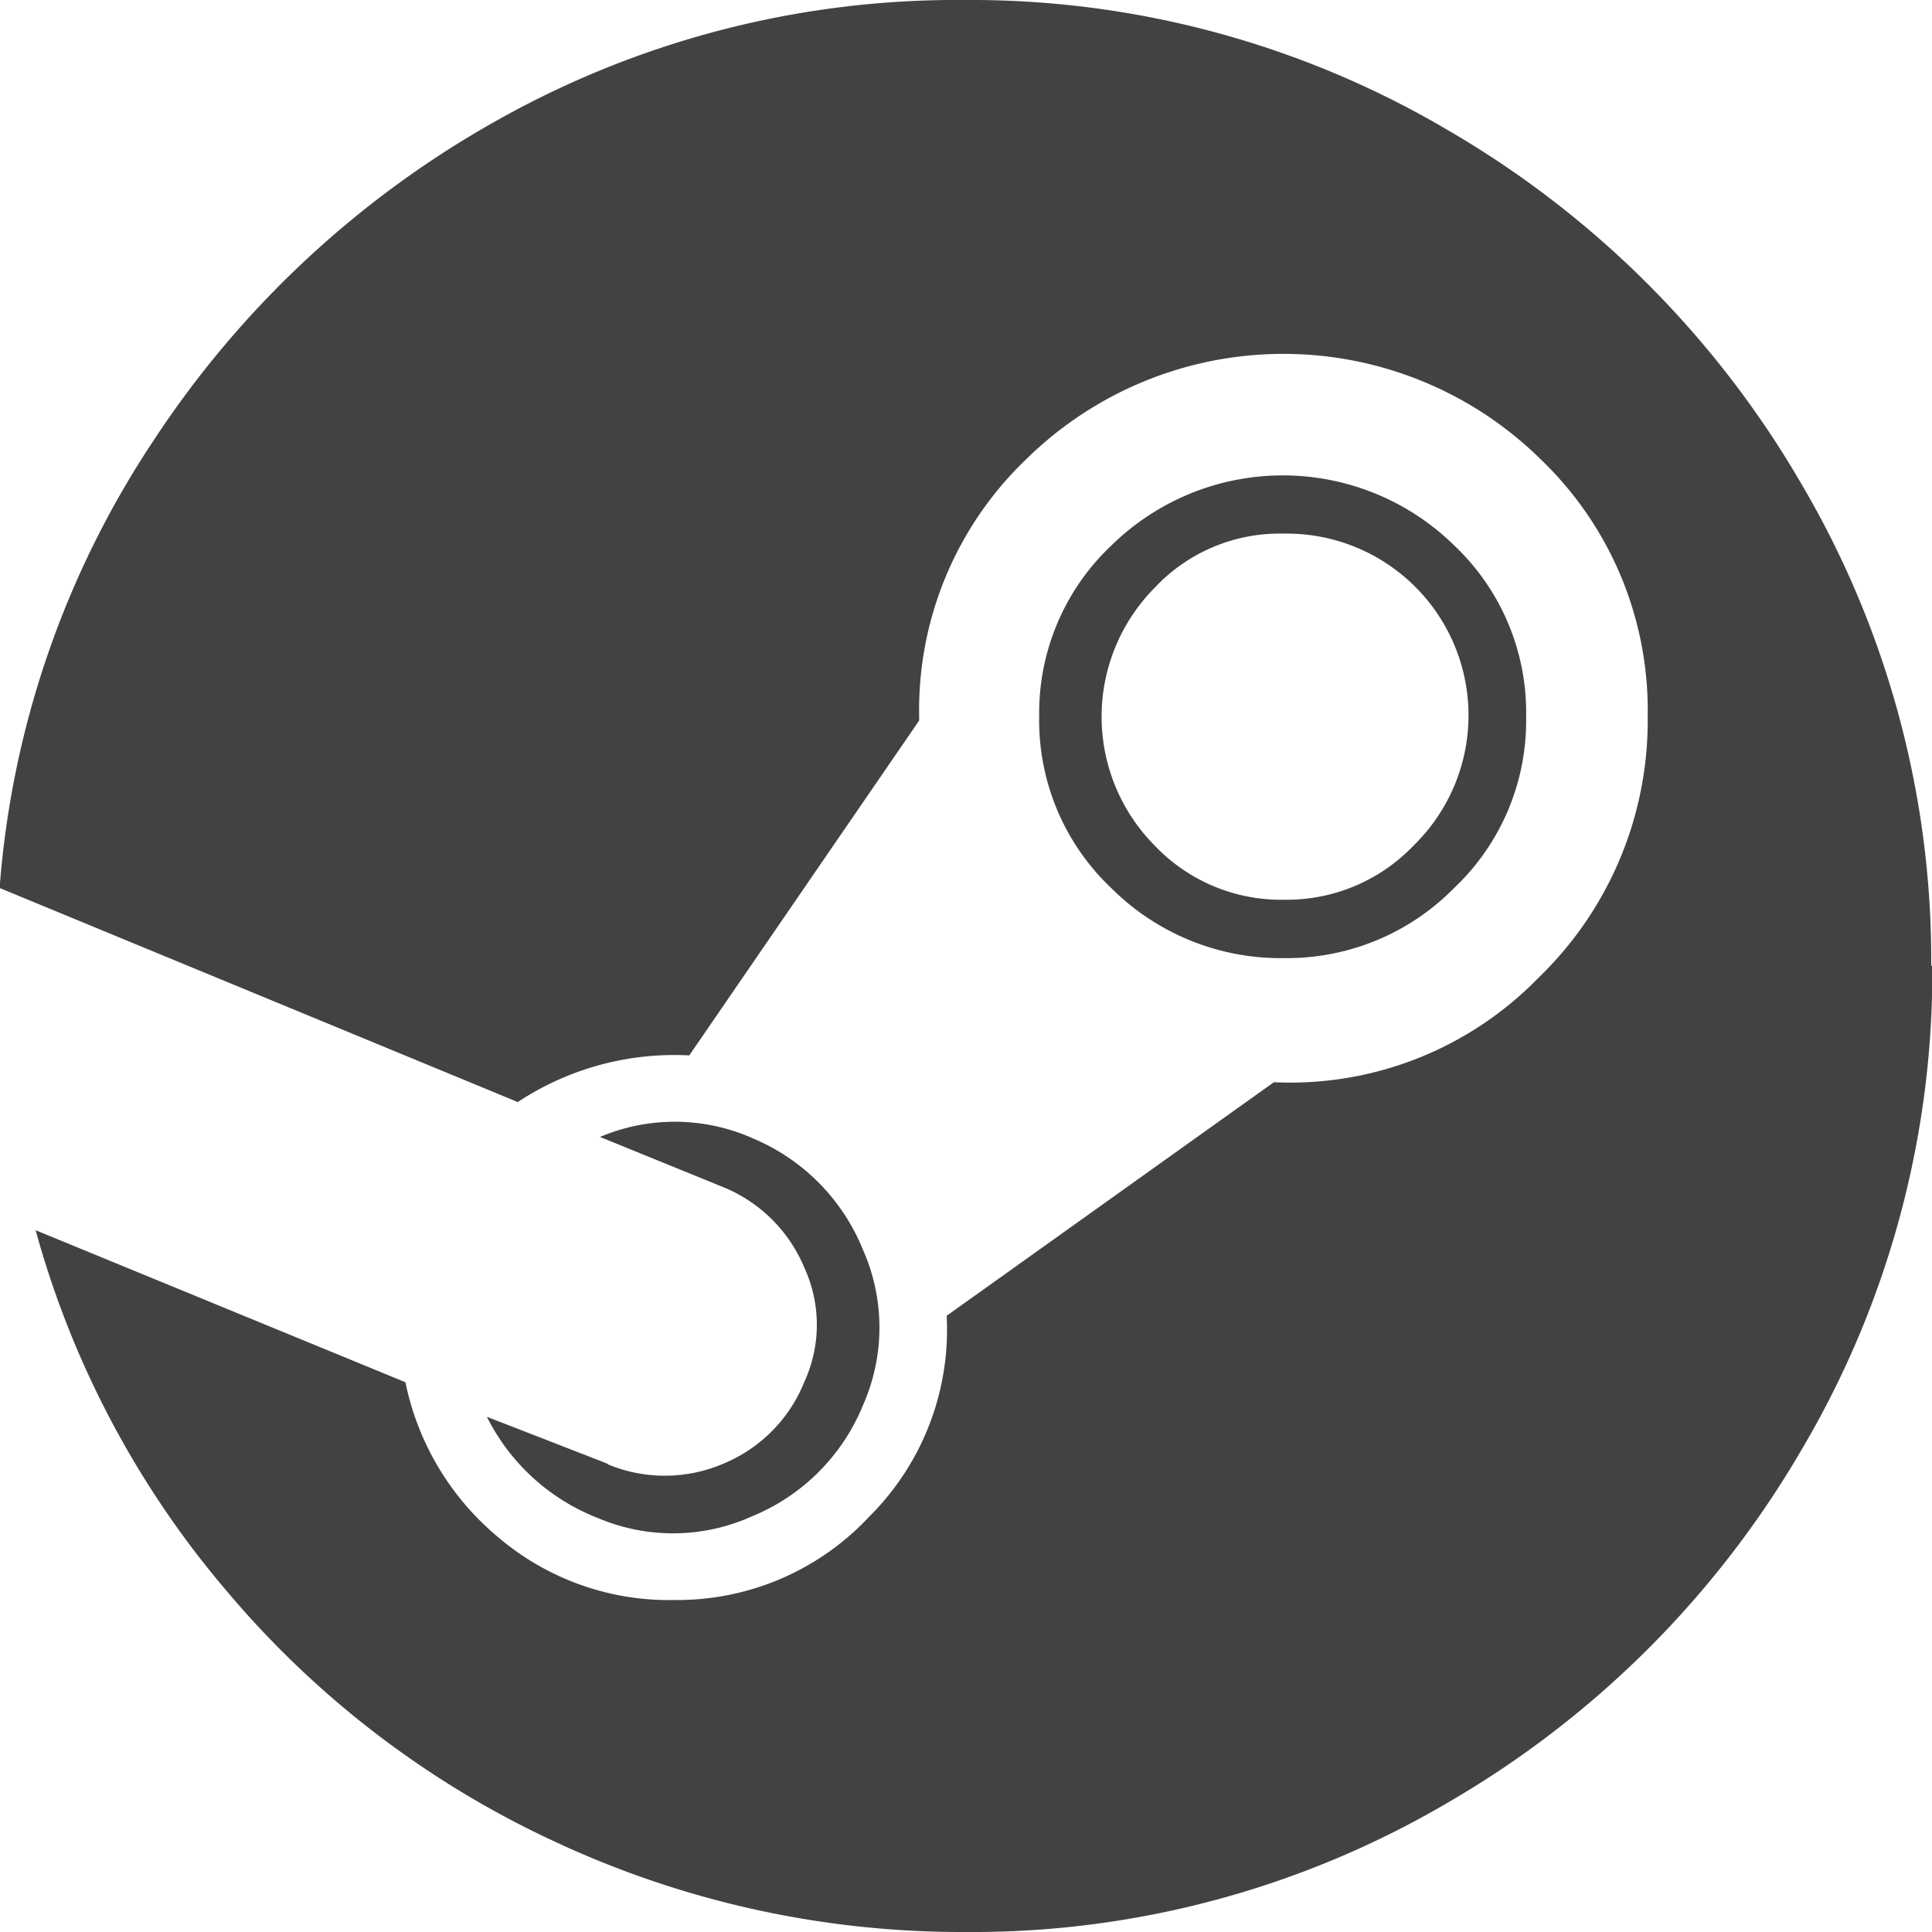 <svg viewBox="0 0 50 50" fill="#424242" xmlns="http://www.w3.org/2000/svg" width="50" height="50"><path clip-rule="evenodd" d="M49.98 24.995a24.286 24.286 0 00-3.375-12.497 25.217 25.217 0 00-9.123-9.123A24.286 24.286 0 0024.985 0a24.261 24.261 0 00-12.041 3.07 25.568 25.568 0 00-8.972 8.334A24.17 24.17 0 00-.01 22.981l13.41 5.54a7.348 7.348 0 014.438-1.207l5.95-8.667v-.104a8.977 8.977 0 012.774-6.662 9.488 9.488 0 0113.305 0 8.991 8.991 0 012.775 6.662A9.231 9.231 0 0139.82 25.3a8.962 8.962 0 01-6.852 2.708L24.5 34.052a6.818 6.818 0 01-1.996 5.19 6.792 6.792 0 01-5.037 2.166 6.814 6.814 0 01-4.552-1.606 7.063 7.063 0 01-2.423-4.03l-9.57-3.934a24.312 24.312 0 004.941 9.333 24.603 24.603 0 008.516 6.5A24.884 24.884 0 0025.013 50c4.39.029 8.715-1.14 12.497-3.373a25.217 25.217 0 009.124-9.124 24.286 24.286 0 003.374-12.497v-.019l-.029.01zM15.718 37.892c.95.399 2.024.399 2.974 0 .96-.39 1.73-1.15 2.12-2.12a3.537 3.537 0 000-2.974 3.844 3.844 0 00-2.063-2.062l-3.221-1.312a4.963 4.963 0 013.982.048 5.256 5.256 0 012.822 2.87 4.96 4.96 0 010 4.03 5.249 5.249 0 01-2.87 2.87 4.963 4.963 0 01-3.982.047 5.403 5.403 0 01-2.88-2.623l3.127 1.216-.01.01zm17.534-13.096a6.067 6.067 0 004.381-1.815 5.957 5.957 0 001.863-4.439 5.95 5.95 0 00-1.863-4.428 6.333 6.333 0 00-8.867 0 5.96 5.96 0 00-1.872 4.428 5.972 5.972 0 001.863 4.439 6.206 6.206 0 004.485 1.815h.01zm0-1.511a4.513 4.513 0 01-3.374-1.407 4.738 4.738 0 010-6.662 4.431 4.431 0 013.336-1.406 4.704 4.704 0 013.374 8.068 4.537 4.537 0 01-3.336 1.407z"></path></svg>